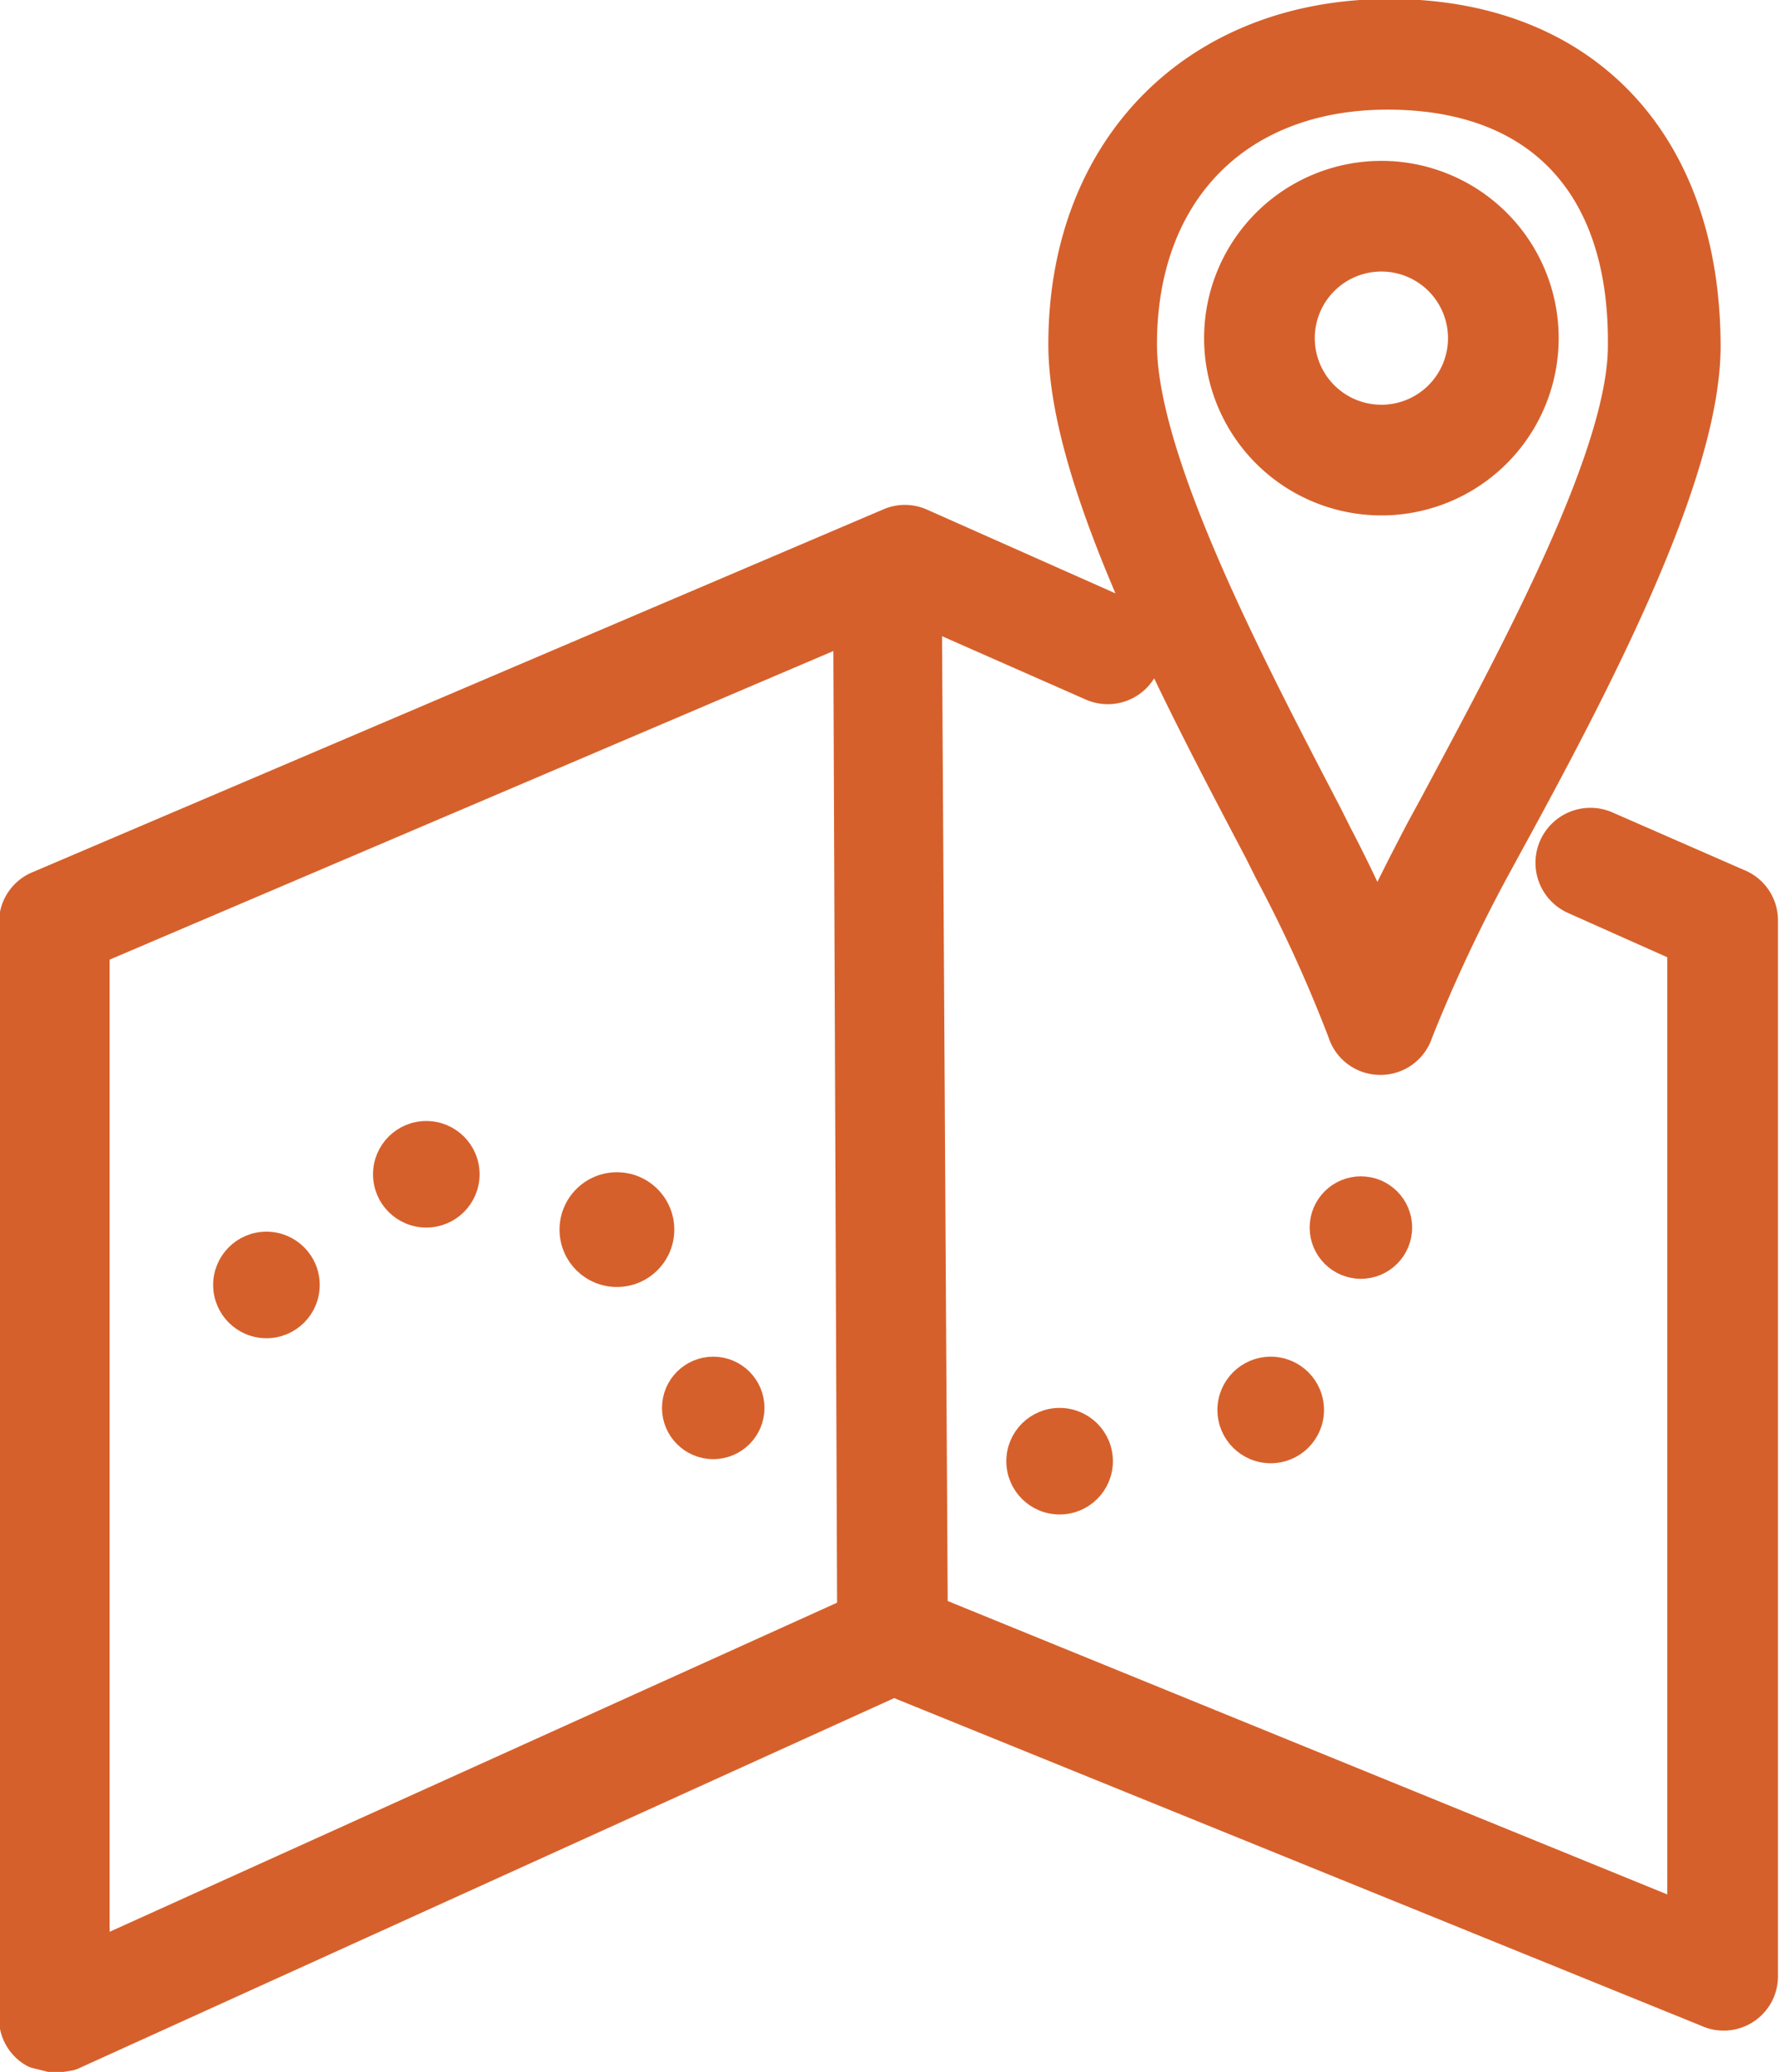 <svg xmlns="http://www.w3.org/2000/svg" viewBox="0 0 86.8 101.1"><title>tours</title><g id="Layer_2" data-name="Layer 2"><g id="Layer_1-2" data-name="Layer 1"><path d="M2.7,99.9l-.8-.2a1.4,1.4,0,0,1-.7-1.2V45a1.4,1.4,0,0,1,.9-1.3L43.6,26a1.4,1.4,0,0,1,1.1,0l9.9,4.4A1.4,1.4,0,1,1,53.5,33l-9.3-4.1L4.1,46V96.2L43,78.6a1.4,1.4,0,0,1,1.1,0L82.6,94.3V45.9l-5.6-2.5a1.4,1.4,0,0,1,1.2-2.6l6.4,2.8a1.4,1.4,0,0,1,.9,1.3V96.4a1.4,1.4,0,0,1-2,1.3L43.6,81.5,3.3,99.8Z" fill="#d6602b" stroke="#d6602b" stroke-linecap="round" stroke-linejoin="round" stroke-width="2.5"/><path d="M43.6,81.4A1.4,1.4,0,0,1,42.1,80l-.2-51.2a1.4,1.4,0,0,1,1.4-1.4h0a1.4,1.4,0,0,1,1.4,1.4L45,79.9a1.4,1.4,0,0,1-1.4,1.4Z" fill="#d6602b" stroke="#d6602b" stroke-linecap="round" stroke-linejoin="round" stroke-width="2.5"/><circle cx="13" cy="62.7" r="2.1" fill="#d6602b" stroke="#d6602b" stroke-linecap="round" stroke-linejoin="round"/><circle cx="20.8" cy="57.3" r="2.1" fill="#d6602b" stroke="#d6602b" stroke-linecap="round" stroke-linejoin="round"/><circle cx="30.1" cy="60" r="2.3" fill="#d6602b" stroke="#d6602b" stroke-linecap="round" stroke-linejoin="round"/><circle cx="34.8" cy="68.7" r="2" fill="#d6602b" stroke="#d6602b" stroke-linecap="round" stroke-linejoin="round"/><circle cx="51.7" cy="71.3" r="2.1" fill="#d6602b" stroke="#d6602b" stroke-linecap="round" stroke-linejoin="round"/><circle cx="62" cy="68.8" r="2.1" fill="#d6602b" stroke="#d6602b" stroke-linecap="round" stroke-linejoin="round"/><circle cx="66.4" cy="59.9" r="2" fill="#d6602b" stroke="#d6602b" stroke-linecap="round" stroke-linejoin="round"/><path d="M67.4,23.9a7.4,7.4,0,1,1,7.4-7.4A7.4,7.4,0,0,1,67.4,23.9Zm0-11.9a4.5,4.5,0,1,0,4.5,4.5A4.5,4.5,0,0,0,67.4,12Z" fill="#d6602b" stroke="#d6602b" stroke-linecap="round" stroke-linejoin="round" stroke-width="2.5"/><path d="M67.3,51.2h0a1.4,1.4,0,0,1-1.3-1,69.9,69.9,0,0,0-3.6-7.9l-.5-1c-4-7.6-9.5-18-9.5-24.5,0-9.3,6.2-15.6,15.4-15.6s14.9,6,14.9,15.7c0,6.2-5.5,16.6-9.6,24.1l-.6,1.1a76.6,76.6,0,0,0-3.8,8.1A1.4,1.4,0,0,1,67.3,51.2Zm.4-47.1c-7.6,0-12.5,5-12.5,12.7,0,5.8,5.3,15.9,9.1,23.2l.5,1c1,1.9,1.8,3.7,2.4,5,.6-1.4,1.5-3.2,2.6-5.3l.6-1.1c3.9-7.3,9.3-17.2,9.3-22.7C79.8,8.8,75.4,4.1,67.7,4.1Z" fill="#d6602b" stroke="#d6602b" stroke-linecap="round" stroke-linejoin="round" stroke-width="2.5"/></g></g></svg>